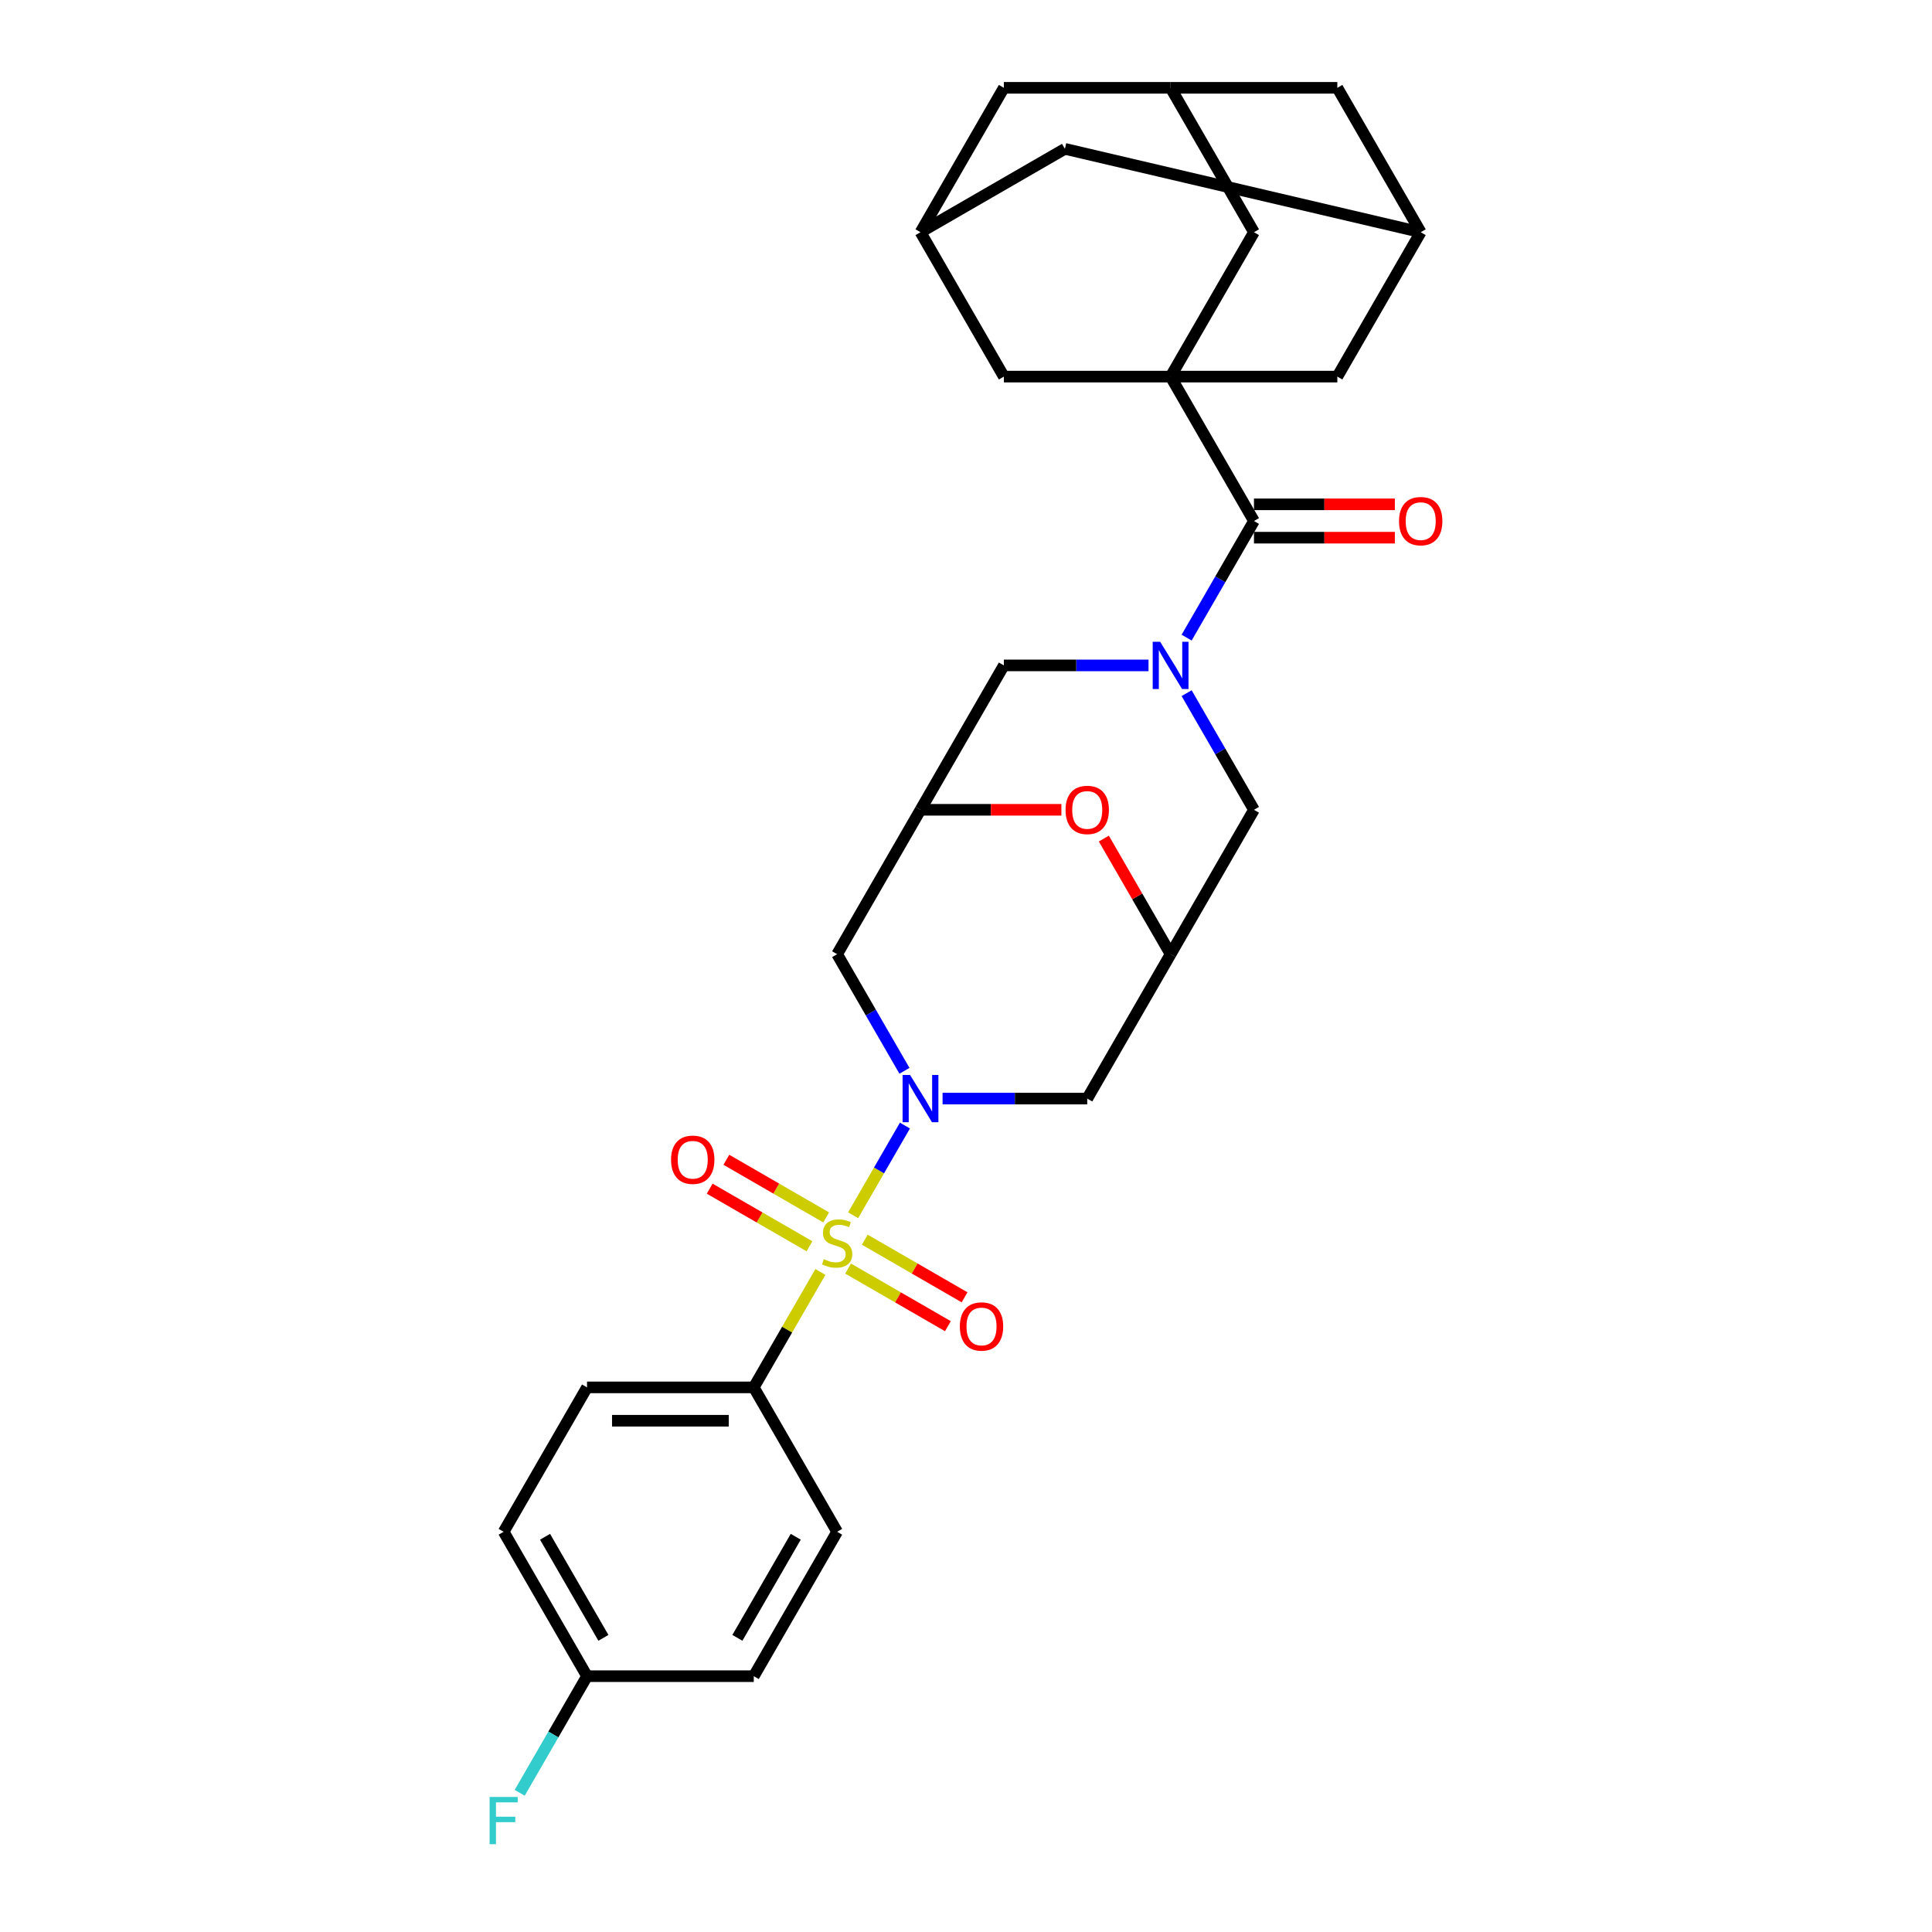 <?xml version='1.0' encoding='iso-8859-1'?>
<svg version='1.1' baseProfile='full'
              xmlns='http://www.w3.org/2000/svg'
                      xmlns:rdkit='http://www.rdkit.org/xml'
                      xmlns:xlink='http://www.w3.org/1999/xlink'
                  xml:space='preserve'
width='1000px' height='1000px' viewBox='0 0 1000 1000'>
<!-- END OF HEADER -->
<rect style='opacity:1.0;fill:#FFFFFF;stroke:none' width='1000' height='1000' x='0' y='0'> </rect>
<path class='bond-0' d='M 441.579,629.025 L 454.983,605.809' style='fill:none;fill-rule:evenodd;stroke:#CCCC00;stroke-width:6px;stroke-linecap:butt;stroke-linejoin:miter;stroke-opacity:1' />
<path class='bond-0' d='M 454.983,605.809 L 468.386,582.593' style='fill:none;fill-rule:evenodd;stroke:#0000FF;stroke-width:6px;stroke-linecap:butt;stroke-linejoin:miter;stroke-opacity:1' />
<path class='bond-9' d='M 424.638,658.367 L 407.392,688.238' style='fill:none;fill-rule:evenodd;stroke:#CCCC00;stroke-width:6px;stroke-linecap:butt;stroke-linejoin:miter;stroke-opacity:1' />
<path class='bond-9' d='M 407.392,688.238 L 390.147,718.108' style='fill:none;fill-rule:evenodd;stroke:#000000;stroke-width:6px;stroke-linecap:butt;stroke-linejoin:miter;stroke-opacity:1' />
<path class='bond-12' d='M 438.976,656.612 L 464.805,671.524' style='fill:none;fill-rule:evenodd;stroke:#CCCC00;stroke-width:6px;stroke-linecap:butt;stroke-linejoin:miter;stroke-opacity:1' />
<path class='bond-12' d='M 464.805,671.524 L 490.634,686.436' style='fill:none;fill-rule:evenodd;stroke:#FF0000;stroke-width:6px;stroke-linecap:butt;stroke-linejoin:miter;stroke-opacity:1' />
<path class='bond-12' d='M 447.606,641.664 L 473.435,656.576' style='fill:none;fill-rule:evenodd;stroke:#CCCC00;stroke-width:6px;stroke-linecap:butt;stroke-linejoin:miter;stroke-opacity:1' />
<path class='bond-12' d='M 473.435,656.576 L 499.264,671.489' style='fill:none;fill-rule:evenodd;stroke:#FF0000;stroke-width:6px;stroke-linecap:butt;stroke-linejoin:miter;stroke-opacity:1' />
<path class='bond-13' d='M 427.619,630.125 L 401.79,615.212' style='fill:none;fill-rule:evenodd;stroke:#CCCC00;stroke-width:6px;stroke-linecap:butt;stroke-linejoin:miter;stroke-opacity:1' />
<path class='bond-13' d='M 401.79,615.212 L 375.962,600.3' style='fill:none;fill-rule:evenodd;stroke:#FF0000;stroke-width:6px;stroke-linecap:butt;stroke-linejoin:miter;stroke-opacity:1' />
<path class='bond-13' d='M 418.989,645.072 L 393.16,630.16' style='fill:none;fill-rule:evenodd;stroke:#CCCC00;stroke-width:6px;stroke-linecap:butt;stroke-linejoin:miter;stroke-opacity:1' />
<path class='bond-13' d='M 393.16,630.16 L 367.332,615.248' style='fill:none;fill-rule:evenodd;stroke:#FF0000;stroke-width:6px;stroke-linecap:butt;stroke-linejoin:miter;stroke-opacity:1' />
<path class='bond-6' d='M 468.147,554.251 L 450.722,524.071' style='fill:none;fill-rule:evenodd;stroke:#0000FF;stroke-width:6px;stroke-linecap:butt;stroke-linejoin:miter;stroke-opacity:1' />
<path class='bond-6' d='M 450.722,524.071 L 433.298,493.89' style='fill:none;fill-rule:evenodd;stroke:#000000;stroke-width:6px;stroke-linecap:butt;stroke-linejoin:miter;stroke-opacity:1' />
<path class='bond-7' d='M 487.875,568.629 L 525.312,568.629' style='fill:none;fill-rule:evenodd;stroke:#0000FF;stroke-width:6px;stroke-linecap:butt;stroke-linejoin:miter;stroke-opacity:1' />
<path class='bond-7' d='M 525.312,568.629 L 562.75,568.629' style='fill:none;fill-rule:evenodd;stroke:#000000;stroke-width:6px;stroke-linecap:butt;stroke-linejoin:miter;stroke-opacity:1' />
<path class='bond-1' d='M 614.202,358.789 L 631.626,388.97' style='fill:none;fill-rule:evenodd;stroke:#0000FF;stroke-width:6px;stroke-linecap:butt;stroke-linejoin:miter;stroke-opacity:1' />
<path class='bond-1' d='M 631.626,388.97 L 649.051,419.151' style='fill:none;fill-rule:evenodd;stroke:#000000;stroke-width:6px;stroke-linecap:butt;stroke-linejoin:miter;stroke-opacity:1' />
<path class='bond-3' d='M 614.202,330.034 L 631.626,299.853' style='fill:none;fill-rule:evenodd;stroke:#0000FF;stroke-width:6px;stroke-linecap:butt;stroke-linejoin:miter;stroke-opacity:1' />
<path class='bond-3' d='M 631.626,299.853 L 649.051,269.672' style='fill:none;fill-rule:evenodd;stroke:#000000;stroke-width:6px;stroke-linecap:butt;stroke-linejoin:miter;stroke-opacity:1' />
<path class='bond-32' d='M 594.474,344.411 L 557.037,344.411' style='fill:none;fill-rule:evenodd;stroke:#0000FF;stroke-width:6px;stroke-linecap:butt;stroke-linejoin:miter;stroke-opacity:1' />
<path class='bond-32' d='M 557.037,344.411 L 519.599,344.411' style='fill:none;fill-rule:evenodd;stroke:#000000;stroke-width:6px;stroke-linecap:butt;stroke-linejoin:miter;stroke-opacity:1' />
<path class='bond-2' d='M 605.9,194.933 L 649.051,269.672' style='fill:none;fill-rule:evenodd;stroke:#000000;stroke-width:6px;stroke-linecap:butt;stroke-linejoin:miter;stroke-opacity:1' />
<path class='bond-14' d='M 605.9,194.933 L 649.051,120.194' style='fill:none;fill-rule:evenodd;stroke:#000000;stroke-width:6px;stroke-linecap:butt;stroke-linejoin:miter;stroke-opacity:1' />
<path class='bond-15' d='M 605.9,194.933 L 692.202,194.933' style='fill:none;fill-rule:evenodd;stroke:#000000;stroke-width:6px;stroke-linecap:butt;stroke-linejoin:miter;stroke-opacity:1' />
<path class='bond-16' d='M 605.9,194.933 L 519.599,194.933' style='fill:none;fill-rule:evenodd;stroke:#000000;stroke-width:6px;stroke-linecap:butt;stroke-linejoin:miter;stroke-opacity:1' />
<path class='bond-20' d='M 649.051,278.302 L 685.514,278.302' style='fill:none;fill-rule:evenodd;stroke:#000000;stroke-width:6px;stroke-linecap:butt;stroke-linejoin:miter;stroke-opacity:1' />
<path class='bond-20' d='M 685.514,278.302 L 721.976,278.302' style='fill:none;fill-rule:evenodd;stroke:#FF0000;stroke-width:6px;stroke-linecap:butt;stroke-linejoin:miter;stroke-opacity:1' />
<path class='bond-20' d='M 649.051,261.042 L 685.514,261.042' style='fill:none;fill-rule:evenodd;stroke:#000000;stroke-width:6px;stroke-linecap:butt;stroke-linejoin:miter;stroke-opacity:1' />
<path class='bond-20' d='M 685.514,261.042 L 721.976,261.042' style='fill:none;fill-rule:evenodd;stroke:#FF0000;stroke-width:6px;stroke-linecap:butt;stroke-linejoin:miter;stroke-opacity:1' />
<path class='bond-4' d='M 605.9,493.89 L 562.75,568.629' style='fill:none;fill-rule:evenodd;stroke:#000000;stroke-width:6px;stroke-linecap:butt;stroke-linejoin:miter;stroke-opacity:1' />
<path class='bond-8' d='M 605.9,493.89 L 588.625,463.968' style='fill:none;fill-rule:evenodd;stroke:#000000;stroke-width:6px;stroke-linecap:butt;stroke-linejoin:miter;stroke-opacity:1' />
<path class='bond-8' d='M 588.625,463.968 L 571.35,434.046' style='fill:none;fill-rule:evenodd;stroke:#FF0000;stroke-width:6px;stroke-linecap:butt;stroke-linejoin:miter;stroke-opacity:1' />
<path class='bond-11' d='M 605.9,493.89 L 649.051,419.151' style='fill:none;fill-rule:evenodd;stroke:#000000;stroke-width:6px;stroke-linecap:butt;stroke-linejoin:miter;stroke-opacity:1' />
<path class='bond-5' d='M 476.448,419.151 L 433.298,493.89' style='fill:none;fill-rule:evenodd;stroke:#000000;stroke-width:6px;stroke-linecap:butt;stroke-linejoin:miter;stroke-opacity:1' />
<path class='bond-10' d='M 476.448,419.151 L 519.599,344.411' style='fill:none;fill-rule:evenodd;stroke:#000000;stroke-width:6px;stroke-linecap:butt;stroke-linejoin:miter;stroke-opacity:1' />
<path class='bond-31' d='M 476.448,419.151 L 512.911,419.151' style='fill:none;fill-rule:evenodd;stroke:#000000;stroke-width:6px;stroke-linecap:butt;stroke-linejoin:miter;stroke-opacity:1' />
<path class='bond-31' d='M 512.911,419.151 L 549.373,419.151' style='fill:none;fill-rule:evenodd;stroke:#FF0000;stroke-width:6px;stroke-linecap:butt;stroke-linejoin:miter;stroke-opacity:1' />
<path class='bond-24' d='M 390.147,718.108 L 303.846,718.108' style='fill:none;fill-rule:evenodd;stroke:#000000;stroke-width:6px;stroke-linecap:butt;stroke-linejoin:miter;stroke-opacity:1' />
<path class='bond-24' d='M 377.202,735.368 L 316.791,735.368' style='fill:none;fill-rule:evenodd;stroke:#000000;stroke-width:6px;stroke-linecap:butt;stroke-linejoin:miter;stroke-opacity:1' />
<path class='bond-25' d='M 390.147,718.108 L 433.298,792.847' style='fill:none;fill-rule:evenodd;stroke:#000000;stroke-width:6px;stroke-linecap:butt;stroke-linejoin:miter;stroke-opacity:1' />
<path class='bond-17' d='M 649.051,120.194 L 605.9,45.455' style='fill:none;fill-rule:evenodd;stroke:#000000;stroke-width:6px;stroke-linecap:butt;stroke-linejoin:miter;stroke-opacity:1' />
<path class='bond-18' d='M 692.202,194.933 L 735.353,120.194' style='fill:none;fill-rule:evenodd;stroke:#000000;stroke-width:6px;stroke-linecap:butt;stroke-linejoin:miter;stroke-opacity:1' />
<path class='bond-19' d='M 519.599,194.933 L 476.448,120.194' style='fill:none;fill-rule:evenodd;stroke:#000000;stroke-width:6px;stroke-linecap:butt;stroke-linejoin:miter;stroke-opacity:1' />
<path class='bond-34' d='M 605.9,45.455 L 519.599,45.455' style='fill:none;fill-rule:evenodd;stroke:#000000;stroke-width:6px;stroke-linecap:butt;stroke-linejoin:miter;stroke-opacity:1' />
<path class='bond-35' d='M 605.9,45.455 L 692.202,45.455' style='fill:none;fill-rule:evenodd;stroke:#000000;stroke-width:6px;stroke-linecap:butt;stroke-linejoin:miter;stroke-opacity:1' />
<path class='bond-22' d='M 735.353,120.194 L 692.202,45.455' style='fill:none;fill-rule:evenodd;stroke:#000000;stroke-width:6px;stroke-linecap:butt;stroke-linejoin:miter;stroke-opacity:1' />
<path class='bond-33' d='M 735.353,120.194 L 551.188,77.043' style='fill:none;fill-rule:evenodd;stroke:#000000;stroke-width:6px;stroke-linecap:butt;stroke-linejoin:miter;stroke-opacity:1' />
<path class='bond-21' d='M 476.448,120.194 L 519.599,45.455' style='fill:none;fill-rule:evenodd;stroke:#000000;stroke-width:6px;stroke-linecap:butt;stroke-linejoin:miter;stroke-opacity:1' />
<path class='bond-23' d='M 476.448,120.194 L 551.188,77.043' style='fill:none;fill-rule:evenodd;stroke:#000000;stroke-width:6px;stroke-linecap:butt;stroke-linejoin:miter;stroke-opacity:1' />
<path class='bond-28' d='M 303.846,718.108 L 260.695,792.847' style='fill:none;fill-rule:evenodd;stroke:#000000;stroke-width:6px;stroke-linecap:butt;stroke-linejoin:miter;stroke-opacity:1' />
<path class='bond-27' d='M 433.298,792.847 L 390.147,867.586' style='fill:none;fill-rule:evenodd;stroke:#000000;stroke-width:6px;stroke-linecap:butt;stroke-linejoin:miter;stroke-opacity:1' />
<path class='bond-27' d='M 411.877,795.427 L 381.672,847.745' style='fill:none;fill-rule:evenodd;stroke:#000000;stroke-width:6px;stroke-linecap:butt;stroke-linejoin:miter;stroke-opacity:1' />
<path class='bond-26' d='M 303.846,867.586 L 390.147,867.586' style='fill:none;fill-rule:evenodd;stroke:#000000;stroke-width:6px;stroke-linecap:butt;stroke-linejoin:miter;stroke-opacity:1' />
<path class='bond-29' d='M 303.846,867.586 L 286.421,897.767' style='fill:none;fill-rule:evenodd;stroke:#000000;stroke-width:6px;stroke-linecap:butt;stroke-linejoin:miter;stroke-opacity:1' />
<path class='bond-29' d='M 286.421,897.767 L 268.996,927.947' style='fill:none;fill-rule:evenodd;stroke:#33CCCC;stroke-width:6px;stroke-linecap:butt;stroke-linejoin:miter;stroke-opacity:1' />
<path class='bond-30' d='M 303.846,867.586 L 260.695,792.847' style='fill:none;fill-rule:evenodd;stroke:#000000;stroke-width:6px;stroke-linecap:butt;stroke-linejoin:miter;stroke-opacity:1' />
<path class='bond-30' d='M 312.321,847.745 L 282.115,795.427' style='fill:none;fill-rule:evenodd;stroke:#000000;stroke-width:6px;stroke-linecap:butt;stroke-linejoin:miter;stroke-opacity:1' />
<path  class='atom-0' d='M 426.394 651.757
Q 426.67 651.86, 427.809 652.344
Q 428.948 652.827, 430.191 653.138
Q 431.468 653.414, 432.711 653.414
Q 435.024 653.414, 436.37 652.309
Q 437.716 651.17, 437.716 649.202
Q 437.716 647.856, 437.026 647.027
Q 436.37 646.199, 435.334 645.75
Q 434.299 645.301, 432.573 644.784
Q 430.398 644.128, 429.086 643.506
Q 427.809 642.885, 426.877 641.573
Q 425.979 640.261, 425.979 638.052
Q 425.979 634.98, 428.051 633.081
Q 430.156 631.183, 434.299 631.183
Q 437.129 631.183, 440.34 632.529
L 439.546 635.187
Q 436.612 633.979, 434.402 633.979
Q 432.02 633.979, 430.709 634.98
Q 429.397 635.946, 429.431 637.638
Q 429.431 638.95, 430.087 639.744
Q 430.778 640.538, 431.744 640.986
Q 432.745 641.435, 434.402 641.953
Q 436.612 642.643, 437.923 643.334
Q 439.235 644.024, 440.167 645.44
Q 441.134 646.82, 441.134 649.202
Q 441.134 652.585, 438.855 654.415
Q 436.612 656.21, 432.849 656.21
Q 430.674 656.21, 429.017 655.727
Q 427.395 655.278, 425.461 654.484
L 426.394 651.757
' fill='#CCCC00'/>
<path  class='atom-1' d='M 471.046 556.409
L 479.055 569.354
Q 479.849 570.631, 481.126 572.944
Q 482.403 575.257, 482.472 575.395
L 482.472 556.409
L 485.717 556.409
L 485.717 580.849
L 482.369 580.849
L 473.773 566.696
Q 472.772 565.039, 471.702 563.14
Q 470.666 561.242, 470.355 560.655
L 470.355 580.849
L 467.18 580.849
L 467.18 556.409
L 471.046 556.409
' fill='#0000FF'/>
<path  class='atom-2' d='M 600.498 332.191
L 608.507 345.136
Q 609.301 346.414, 610.578 348.726
Q 611.855 351.039, 611.924 351.177
L 611.924 332.191
L 615.169 332.191
L 615.169 356.632
L 611.821 356.632
L 603.225 342.478
Q 602.224 340.821, 601.154 338.923
Q 600.118 337.024, 599.808 336.437
L 599.808 356.632
L 596.632 356.632
L 596.632 332.191
L 600.498 332.191
' fill='#0000FF'/>
<path  class='atom-9' d='M 551.531 419.22
Q 551.531 413.351, 554.43 410.072
Q 557.33 406.792, 562.75 406.792
Q 568.169 406.792, 571.069 410.072
Q 573.969 413.351, 573.969 419.22
Q 573.969 425.157, 571.035 428.54
Q 568.1 431.889, 562.75 431.889
Q 557.365 431.889, 554.43 428.54
Q 551.531 425.192, 551.531 419.22
M 562.75 429.127
Q 566.478 429.127, 568.48 426.642
Q 570.517 424.122, 570.517 419.22
Q 570.517 414.421, 568.48 412.005
Q 566.478 409.554, 562.75 409.554
Q 559.022 409.554, 556.985 411.97
Q 554.983 414.387, 554.983 419.22
Q 554.983 424.156, 556.985 426.642
Q 559.022 429.127, 562.75 429.127
' fill='#FF0000'/>
<path  class='atom-13' d='M 496.818 686.588
Q 496.818 680.72, 499.717 677.44
Q 502.617 674.161, 508.037 674.161
Q 513.457 674.161, 516.356 677.44
Q 519.256 680.72, 519.256 686.588
Q 519.256 692.526, 516.322 695.909
Q 513.388 699.257, 508.037 699.257
Q 502.652 699.257, 499.717 695.909
Q 496.818 692.56, 496.818 686.588
M 508.037 696.495
Q 511.765 696.495, 513.767 694.01
Q 515.804 691.49, 515.804 686.588
Q 515.804 681.79, 513.767 679.373
Q 511.765 676.922, 508.037 676.922
Q 504.309 676.922, 502.272 679.339
Q 500.27 681.755, 500.27 686.588
Q 500.27 691.524, 502.272 694.01
Q 504.309 696.495, 508.037 696.495
' fill='#FF0000'/>
<path  class='atom-14' d='M 347.339 600.287
Q 347.339 594.418, 350.239 591.139
Q 353.139 587.859, 358.558 587.859
Q 363.978 587.859, 366.878 591.139
Q 369.778 594.418, 369.778 600.287
Q 369.778 606.224, 366.843 609.607
Q 363.909 612.956, 358.558 612.956
Q 353.173 612.956, 350.239 609.607
Q 347.339 606.259, 347.339 600.287
M 358.558 610.194
Q 362.287 610.194, 364.289 607.709
Q 366.326 605.189, 366.326 600.287
Q 366.326 595.488, 364.289 593.072
Q 362.287 590.621, 358.558 590.621
Q 354.83 590.621, 352.793 593.037
Q 350.791 595.454, 350.791 600.287
Q 350.791 605.223, 352.793 607.709
Q 354.83 610.194, 358.558 610.194
' fill='#FF0000'/>
<path  class='atom-21' d='M 724.133 269.741
Q 724.133 263.873, 727.033 260.593
Q 729.933 257.314, 735.353 257.314
Q 740.772 257.314, 743.672 260.593
Q 746.572 263.873, 746.572 269.741
Q 746.572 275.679, 743.638 279.062
Q 740.703 282.41, 735.353 282.41
Q 729.967 282.41, 727.033 279.062
Q 724.133 275.713, 724.133 269.741
M 735.353 279.649
Q 739.081 279.649, 741.083 277.163
Q 743.12 274.643, 743.12 269.741
Q 743.12 264.943, 741.083 262.526
Q 739.081 260.075, 735.353 260.075
Q 731.624 260.075, 729.588 262.492
Q 727.585 264.908, 727.585 269.741
Q 727.585 274.678, 729.588 277.163
Q 731.624 279.649, 735.353 279.649
' fill='#FF0000'/>
<path  class='atom-30' d='M 253.428 930.105
L 267.961 930.105
L 267.961 932.901
L 256.708 932.901
L 256.708 940.323
L 266.719 940.323
L 266.719 943.154
L 256.708 943.154
L 256.708 954.545
L 253.428 954.545
L 253.428 930.105
' fill='#33CCCC'/>
</svg>

